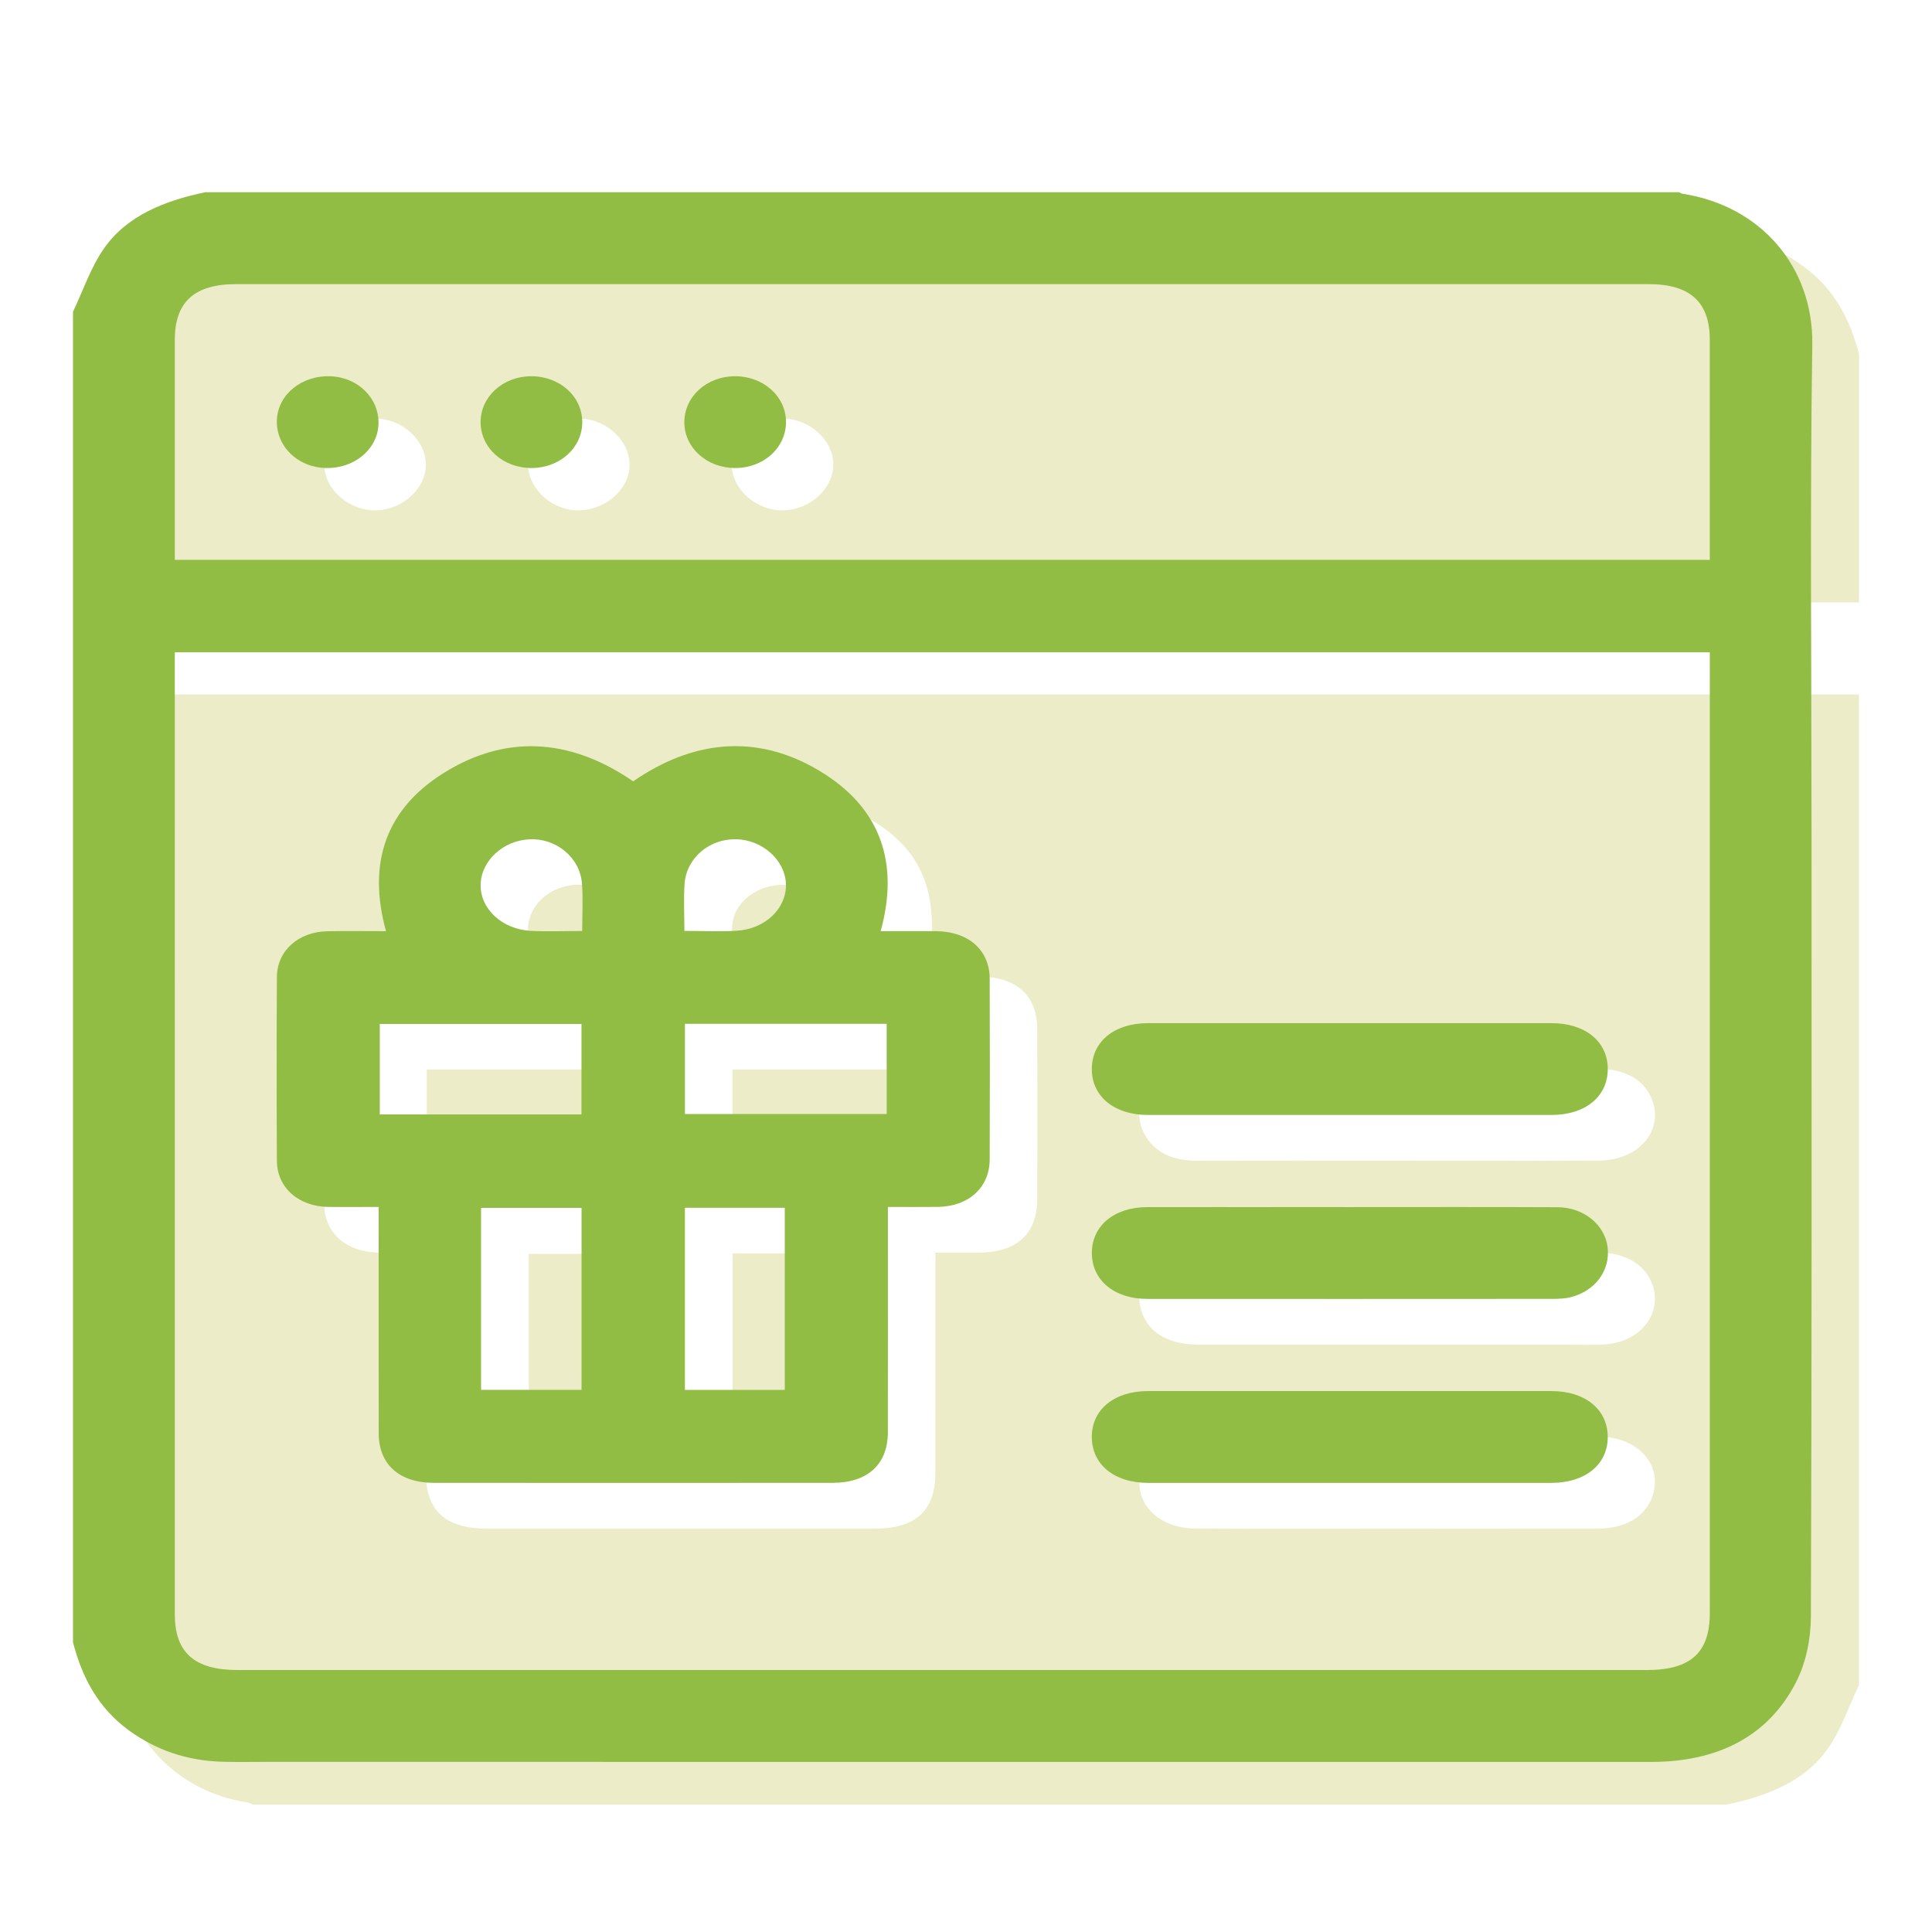 <?xml version="1.0" encoding="UTF-8"?><svg id="Donations" xmlns="http://www.w3.org/2000/svg" viewBox="0 0 1080 1080"><defs><style>.cls-1{fill:#edecc8;}.cls-2{fill:#91bd44;}</style></defs><g id="Donations-Stock_gifts"><g><path class="cls-1" d="M782.01,803.04c27.96,0,55.92-.08,83.88-.04-27.96-.04-55.92,.04-83.88,.04-37.6,0-75.19-.05-112.79,.02,37.6-.07,75.19-.02,112.79-.02Z"/><path class="cls-1" d="M67.31,398.52c0,175.93,.41,351.86-.3,527.79-.17,40.85,29.13,75,71.77,81.37,.89,.13,1.69,.73,2.53,1.11H965.16c22.75-4.75,43.74-12.99,56.61-31.32,7.6-10.82,11.73-23.63,17.42-35.54V388.21H67.31v10.31Zm856.11,438.66c-4.17,10.98-15.1,17.3-30.59,17.33-40.44,.07-80.88,.02-121.32,.02-34.44,0-68.87,.15-103.31-.06-22.29-.13-36.26-16.48-29.58-34.08,4.17-10.98,15.1-17.3,30.59-17.33,37.6-.07,75.19-.02,112.79-.02,27.96,0,55.92-.08,83.88-.04,9.32,.01,18.64,.04,27.96,.09,22.29,.12,36.26,16.48,29.58,34.08Zm-26.67-85.62c-7.56,.4-15.16,.11-22.74,.11-67.92,0-135.85,.02-203.77-.01-15.94,0-26.78-5.78-31.31-16.46-7.5-17.66,6.62-34.83,29.22-34.96,18.8-.1,37.59-.12,56.39-.11,18.8,.01,37.6,.05,56.39,.05,37.6,0,75.19-.07,112.79,.03,14.36,.04,25.08,6.22,29.42,16.44,7.1,16.72-5.69,33.8-26.38,34.9Zm-231.37-154.11c9.45-.46,18.95-.12,28.43-.12,66.03,0,132.06-.02,198.09,.01,15.91,0,26.76,5.83,31.26,16.53,7.44,17.67-6.7,34.77-29.32,34.89-9.4,.05-18.8,.08-28.2,.09-28.2,.04-56.39-.04-84.59-.04-37.28,0-74.56-.06-111.84,.03-13.52,.03-24.24-4.38-29.9-15.8-8.22-16.61,4.99-34.56,26.07-35.59Zm-484.12-24.55c.16-16.12,12.12-26.5,30.05-26.95,10.39-.26,20.79-.05,31.59-.05-10.58-36.99-1.76-68.41,33.81-89.13,34.92-20.33,70.29-15.66,103.67,6.6,33.84-22.73,70.04-26.82,106.15-5.4,31.27,18.55,39.43,44.19,31.8,87.92,9.84,0,19.54-.08,29.24,.02,20.72,.2,32.18,10.53,32.25,29.36,.12,31.7,.1,63.4,0,95.09-.05,19.41-11.38,29.69-32.65,29.87-7.58,.07-15.16,.01-24.28,.01,0,3.26,0,6.25,0,9.24,0,37.98,.03,75.96-.01,113.94-.02,21.09-10.97,31.09-34.14,31.1-72.1,.04-144.19,.03-216.29,0-23.3,0-34.33-9.94-34.36-30.9-.05-37.69-.01-75.39-.01-113.08v-10.3c-9.89,0-18.41,.2-26.91-.04-17.83-.5-29.78-10.96-29.93-27.06-.32-33.41-.33-66.82,0-100.23Z"/><path class="cls-1" d="M1008.47,149.13c-15.5-11.46-33.14-17.43-53.05-17.97-8.22-.22-16.45-.07-24.67-.07-257.82,0-515.64,.02-773.45-.03-36.91,0-64.7,13.94-81.23,43.94-4.53,8.21-7.91,17.89-8.08,26.95-.82,44.52-.37,89.06-.37,134.82h971.59V197.92c-4.98-18.96-13.47-36.03-30.72-48.79ZM209.99,285.28c-15.03,.22-28.48-11.64-28.73-25.33-.25-13.58,12.88-25.72,28.05-25.95,15.03-.22,28.48,11.64,28.73,25.33,.25,13.58-12.88,25.72-28.05,25.95Zm114.91-.04c-14.85,.86-28.71-10.52-29.7-24.37-.95-13.41,11.65-25.93,26.99-26.82,14.85-.86,28.71,10.52,29.7,24.37,.95,13.41-11.64,25.93-26.99,26.82Zm112.88,.04c-15.03,.22-28.48-11.64-28.73-25.33-.25-13.57,12.88-25.72,28.05-25.95,15.03-.22,28.48,11.64,28.73,25.33,.25,13.58-12.88,25.72-28.05,25.95Z"/><path class="cls-1" d="M781.05,648.81c-37.28,0-74.56-.06-111.84,.03,37.28-.09,74.56-.03,111.84-.03,28.2,0,56.39,.08,84.59,.04-28.2,.04-56.39-.04-84.59-.04Z"/><path class="cls-1" d="M668.15,700.24c18.8-.1,37.59-.12,56.39-.11-18.8-.01-37.59,0-56.39,.11Z"/><path class="cls-1" d="M893.72,700.22c-37.59-.1-75.19-.03-112.79-.03-18.8,0-37.6-.04-56.39-.05,18.8,.01,37.6,.05,56.39,.05,37.6,0,75.19-.07,112.79,.03Z"/><path class="cls-1" d="M351.21,597.84h-112.62v50.3h112.62v-50.3Z"/><path class="cls-1" d="M409.43,648.14h112.62v-50.3h-112.62v50.3Z"/><path class="cls-1" d="M295.6,802.65h55.72v-101.71h-55.72v101.71Z"/><path class="cls-1" d="M409.51,802.49h55.7v-101.85h-55.7v101.85Z"/><path class="cls-1" d="M318.99,545.52c10.56,.91,21.29,.18,32.93,.18,0-9.94,.39-18.77-.09-27.56-.73-13.38-13.28-23.59-28.29-23.59-15.01,0-27.45,10.35-28.37,23.59-.95,13.68,9.28,26.12,23.81,27.38Z"/><path class="cls-1" d="M440.43,545.7c15.04-.85,26.04-12.88,25.41-26.92-.58-12.95-12.33-23.54-26.76-24.12-15.45-.63-28.85,9.39-29.8,22.99-.63,9.02-.12,18.1-.12,28.16,11.2,0,21.27,.46,31.27-.11Z"/></g><g><path class="cls-2" d="M755.11,674.77c38.54,0,77.08-.11,115.62,.07-38.54-.18-77.08-.06-115.62-.07-37.91,0-75.82-.04-113.73,.02,37.91-.05,75.82-.02,113.73,0Z"/><path class="cls-2" d="M72.25,967.44c15.08,10.91,32.17,16.71,51.39,17.37,7.9,.27,15.82,.1,23.72,.1,258.46,0,516.93-.02,775.39,.03,36.92,0,65.19-13.79,80.99-44.06,5.83-11.17,8.51-24.68,8.56-37.14,.57-144.53,.37-289.06,.37-433.59,0-92.54-.93-185.1,.41-277.63,.62-42.79-28.28-77.46-72.77-84.26-.58-.09-1.1-.54-1.65-.82H114.84c-22.75,4.75-43.74,12.98-56.61,31.31-7.6,10.82-11.73,23.62-17.42,35.53V918.1c5.04,19.27,13.78,36.55,31.45,49.34Zm25.46-662.72c0-38.28-.03-76.55,.01-114.83,.02-21.08,10.98-31.06,34.2-31.06,263.21-.02,526.42-.02,789.63,0,23.22,0,34.19,9.98,34.22,31.05,.04,38.28,.01,76.55,.01,114.83,0,2.5,0,5,0,8.26H97.72v-8.25Zm0,59.93H955.79v9.12c0,175.95,0,351.91,0,527.86,0,22.22-10.68,31.92-35.16,31.93-262.58,0-525.16,0-787.75,0-24.12,0-35.15-9.72-35.15-31.07-.02-176.52-.01-353.05-.01-529.57v-8.26Z"/><path class="cls-2" d="M183.63,674.67c9.07,.13,18.15,.02,28.05,.02v10.13c0,38.83-.05,77.66,.02,116.49,.03,17.27,11.52,27.6,30.73,27.61,74.31,.05,148.63,.05,222.94,0,19.68-.01,30.93-10.32,30.95-28.27,.05-36.55,.02-73.09,.02-109.64,0-5.09,0-10.17,0-16.32,10.19,0,19.01,.1,27.83-.02,17.28-.23,29.01-10.8,29.07-26.51,.13-33.69,.13-67.38,0-101.07-.06-16.06-11.91-26.41-29.99-26.56-10.08-.08-20.15-.01-30.95-.01,10.29-37.37,.79-68.86-34.71-89.92-35.13-20.84-70.68-16.59-103.64,6.17-32.89-22.64-67.84-26.78-102.55-6.7-36.22,20.95-46.09,52.53-35.62,90.46-11.32,0-22.02-.15-32.71,.04-16.2,.28-28.19,10.88-28.28,25.48-.21,34.26-.19,68.52-.01,102.79,.08,15.07,12.05,25.6,28.84,25.85Zm255.07,102.3h-55.84v-101.8h55.84v101.8Zm56.96-204.65v50.42h-112.77v-50.42h112.77Zm-112.95-78.5c1.11-14.27,13.81-24.89,28.59-24.68,14.93,.22,27.77,11.8,28.05,25.28,.27,13.34-11.48,24.84-27.28,25.85-9.4,.6-18.89,.11-29.48,.11,0-9.53-.54-18.09,.12-26.57Zm-57.62,283.11h-56.17v-101.71h56.17v101.71Zm-29.17-307.76c14.98-.74,28.31,10.18,29.41,24.78,.64,8.48,.12,17.02,.12,26.49-10.41,0-19.58,.39-28.69-.08-16.22-.84-28.47-12.47-28.08-26.06,.37-13.17,12.55-24.4,27.25-25.12Zm-83.62,103.24h112.75v50.55h-112.75v-50.55Z"/><path class="cls-2" d="M641.71,623.27c75.19,.03,150.38,.03,225.56,0,19.13,0,31.67-10.46,31.48-26.04-.18-15.12-12.68-25.26-31.37-25.29-37.28-.04-74.56-.01-111.83-.01-37.91,0-75.82-.03-113.73,.01-19.13,.02-31.67,10.46-31.48,26.04,.18,15.12,12.68,25.28,31.37,25.29Z"/><path class="cls-2" d="M641.2,726.1c75.5,.04,151.01,.03,226.51-.02,3.43,0,7.01-.11,10.28-.93,13.91-3.51,22.3-15.1,20.66-28.04-1.58-12.48-13.35-22.2-27.91-22.27-38.54-.18-77.08-.06-115.62-.07-37.91,0-75.82-.04-113.73,0-18.51,.02-31,10.4-31.04,25.58-.04,15.22,12.43,25.73,30.86,25.74Z"/><path class="cls-2" d="M641.76,828.94c75.19,.03,150.38,.03,225.56,0,18.71,0,31.22-10.13,31.42-25.24,.21-15.59-12.33-26.07-31.43-26.09-37.59-.04-75.19-.01-112.78-.01s-75.19-.03-112.78,.01c-18.71,.02-31.22,10.13-31.42,25.24-.21,15.59,12.33,26.08,31.43,26.09Z"/><path class="cls-2" d="M185.06,210.35c-16.22-.76-29.69,10.07-30.28,24.35-.61,14.65,11.54,26.57,27.45,26.93,15.78,.35,28.76-10.42,29.34-24.37,.6-14.3-11.11-26.19-26.51-26.91Z"/><path class="cls-2" d="M296.75,210.32c-15.63,.12-28.03,11.38-28.09,25.52-.06,14.52,12.63,25.91,28.74,25.79,15.63-.12,28.03-11.38,28.09-25.52,.06-14.52-12.63-25.91-28.74-25.79Z"/><path class="cls-2" d="M410.99,210.32c-16.06-.01-28.63,11.5-28.44,26.06,.18,14.1,12.71,25.24,28.39,25.25,16.06,.01,28.63-11.5,28.44-26.06-.18-14.09-12.71-25.24-28.39-25.25Z"/></g></g></svg>